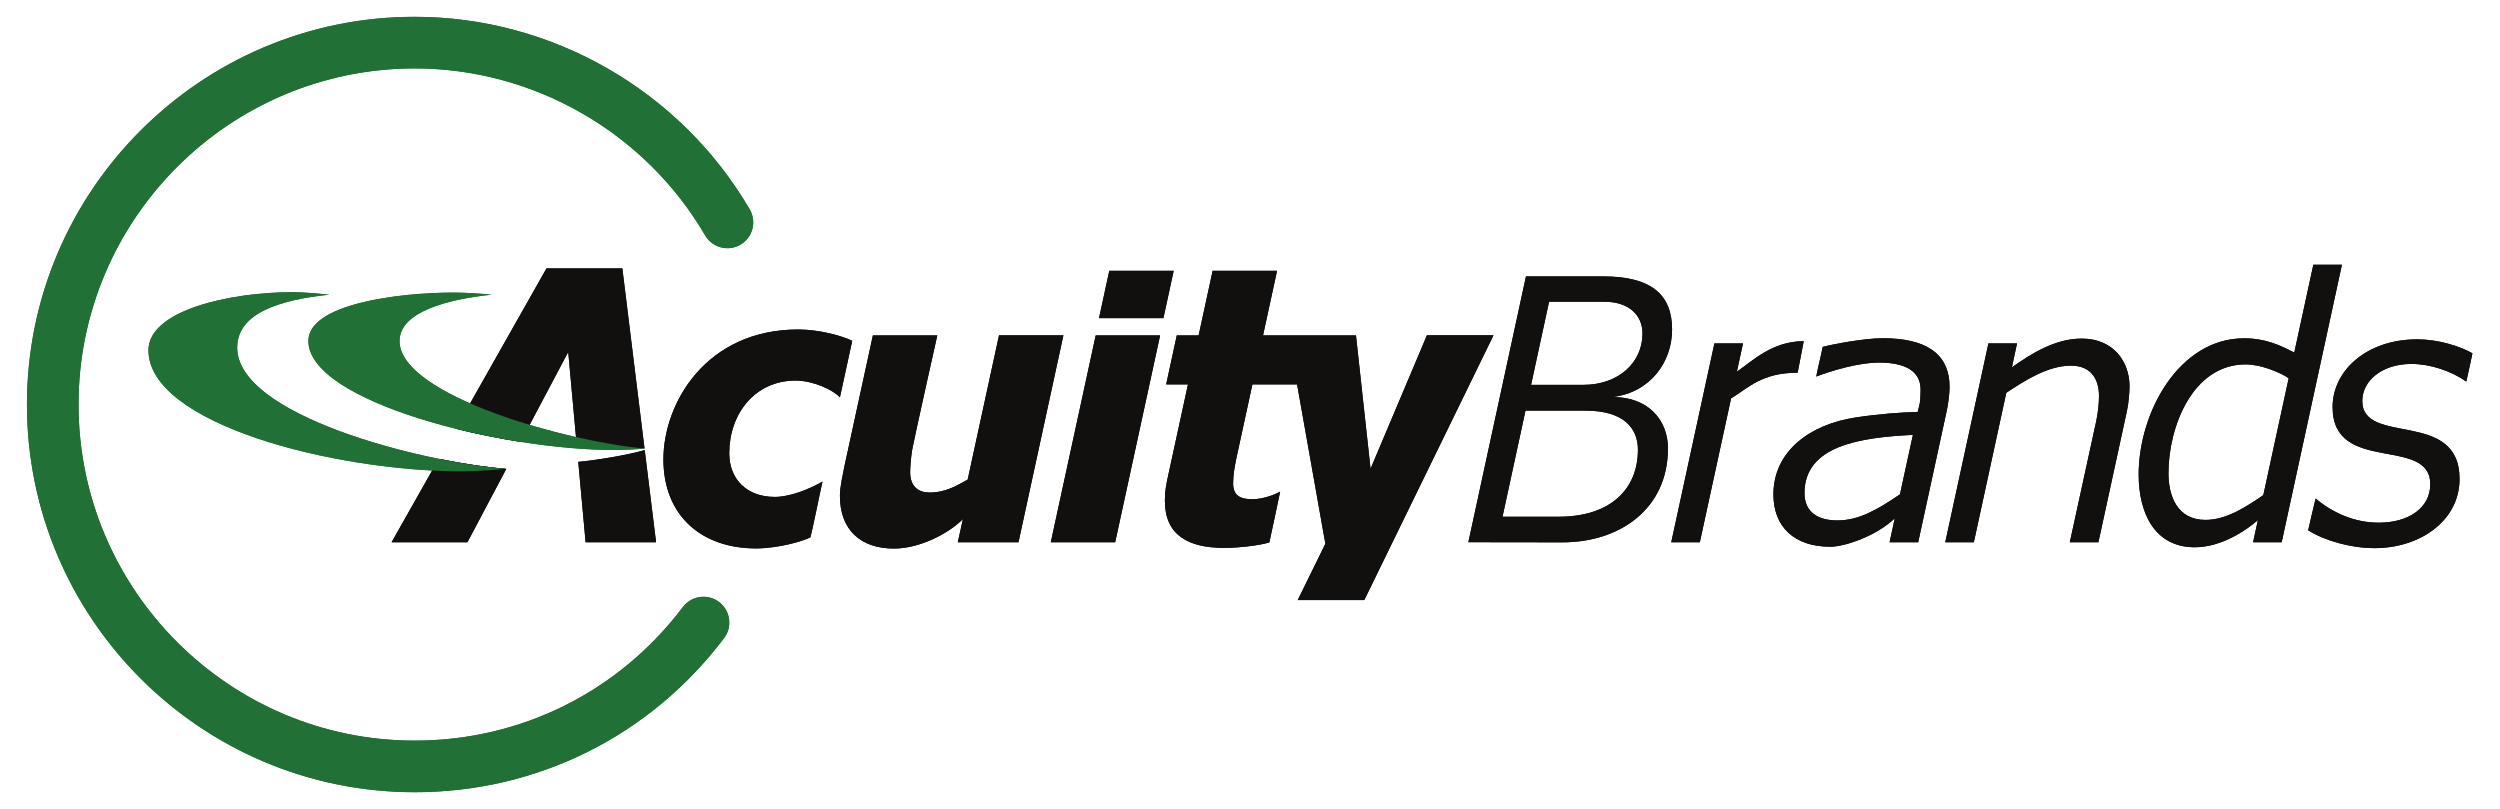 <?xml version="1.0" encoding="UTF-8" standalone="no"?>
<svg
   xmlns:dc="http://purl.org/dc/elements/1.1/"
   xmlns:cc="http://creativecommons.org/ns#"
   xmlns:rdf="http://www.w3.org/1999/02/22-rdf-syntax-ns#"
   xmlns:svg="http://www.w3.org/2000/svg"
   xmlns="http://www.w3.org/2000/svg"
   viewBox="0 0 453.333 146.667"
   height="146.667"
   width="453.333"
   xml:space="preserve"
   id="svg2"
   version="1.1"><defs
     id="defs6" /><g
     transform="matrix(1.333,0,0,-1.333,0,146.667)"
     id="g10"><g
       transform="scale(0.1)"
       id="g12"><path
         id="path14"
         style="fill:#217035;fill-opacity:1;fill-rule:nonzero;stroke:none"
         d="M 564.051,22.602 C 273.242,22.602 36.652,259.191 36.652,550 c 0,290.809 236.59,527.4 527.399,527.4 186.871,0 361.531,-100.373 455.819,-261.966 9.77,-16.739 4.11,-38.235 -12.63,-47.993 -16.681,-9.789 -38.205,-4.14 -47.994,12.625 C 877.492,920.18 726.059,1007.21 564.051,1007.21 311.941,1007.21 106.84,802.109 106.84,550 c 0,-252.109 205.101,-457.211 457.211,-457.211 144.597,0 277.609,66.25 364.941,181.758 11.696,15.461 33.711,18.504 49.16,6.824 15.461,-11.691 18.52,-33.695 6.828,-49.156 C 884.266,99 730.84,22.602 564.051,22.602" /><path
         id="path16"
         style="fill:#12100e;fill-opacity:1;fill-rule:nonzero;stroke:none"
         d="m 1517.04,362.637 h -87.61 l 61.11,281.41 h 87.61 l -61.11,-281.41" /><path
         id="path18"
         style="fill:#12100e;fill-opacity:1;fill-rule:nonzero;stroke:none"
         d="m 2234.36,646.613 c 0,24.696 -18.26,43.196 -51.85,43.196 h -75.25 l -24.48,-113.086 h 71.03 c 47.92,0 80.55,30.273 80.55,69.89 z m -6.24,-158.179 c 0,29.656 -19.49,53.242 -71.46,53.242 h -81.47 l -31.25,-144.313 h 76.82 c 69.04,0 107.36,36.766 107.36,91.071 z m -230.66,-125.743 78.37,361.586 h 105.1 c 65.04,0 93.68,-24.597 93.68,-72.214 0,-43.836 -29.22,-85.493 -80.79,-91.848 48.42,0 75.16,-31.402 75.16,-69.906 0,-82.332 -65.54,-127.797 -143.41,-127.797 -15.6,0 -128.11,0.179 -128.11,0.179" /><path
         id="path20"
         style="fill:#12100e;fill-opacity:1;fill-rule:nonzero;stroke:none"
         d="m 1309.91,394.141 -6.97,-31.496 h 82.54 l 61.11,281.421 h -87.61 l -42.6,-196.211 c -15.72,-8.789 -30.54,-17.597 -51.82,-17.597 -14.44,0 -26.43,7.476 -26.43,27.73 0,6.348 1.18,21.688 2.87,31.047 2.87,15.863 34.04,155.031 34.04,155.031 h -87.61 l -38.46,-176.82 c -1.88,-9.996 -6.39,-28.558 -6.39,-41.394 0,-46.145 27.77,-71.782 73.54,-71.782 36.26,0 75.6,21.664 93.79,40.071" /><path
         id="path22"
         style="fill:#12100e;fill-opacity:1;fill-rule:nonzero;stroke:none"
         d="m 1941.15,644.23 -76.73,-181.613 -19.83,181.43 h -126.43 l 19.07,87.816 h -87.62 l -19.07,-87.816 h -29.7 l -14.47,-66.707 h 29.66 l -26.65,-122.668 c -2.95,-13.777 -4.75,-21.645 -4.75,-35.609 0,-46.387 31.14,-64.122 81,-64.122 18.76,0 48.35,3.34 61.13,7.508 3,14.301 12.23,56.434 14.68,69.035 -9.04,-4.898 -24.01,-10.347 -38.01,-10.347 -16.89,0 -25.95,5.449 -25.95,21.629 0,11.265 1.79,20.898 4,32.297 l 22.2,102.277 h 60.78 l 38.49,-216.774 -37.6,-76.593 h 90.55 l 175.8,360.257 h -90.55" /><path
         id="path24"
         style="fill:#12100e;fill-opacity:1;fill-rule:nonzero;stroke:none"
         d="m 1509.01,731.918 -13.97,-64.402 h 87.6 l 13.98,64.402 h -87.61" /><path
         id="path26"
         style="fill:#12100e;fill-opacity:1;fill-rule:nonzero;stroke:none"
         d="m 1085.9,652.063 c -125.38,0 -183.427,-100.153 -183.427,-176.661 0,-76.851 52.007,-121.148 125.857,-121.148 29.97,0 64.36,9.777 74.15,15.152 3.14,11.66 12.93,60.93 16.4,75.77 -18.13,-10.406 -43.86,-20.879 -64.99,-20.879 -38.08,0 -61.855,24.176 -61.855,59.324 0,53.699 34.835,98.961 90.195,98.961 23.93,0 51.49,-12.84 60.31,-22.926 4.11,18.309 12.97,59.282 16.77,76.953 -12.44,6.379 -44.06,15.454 -73.41,15.454" /><path
         id="path28"
         style="fill:#12100e;fill-opacity:1;fill-rule:nonzero;stroke:none"
         d="m 2851.65,527.688 -36,-165.043 h 38.91 l 38.65,177.835 c 2.45,10.524 3.67,26.817 3.67,34.36 0,33.203 -21.66,64.84 -65.03,64.84 -36.28,0 -68.82,-20.563 -94.99,-39.145 l 6.99,32.629 h -38.9 l -58.73,-270.519 h 38.89 l 44.15,203.359 c 23.36,15.328 55.64,36.887 88.04,36.887 26.81,0 38.03,-17.946 38.03,-41.02 0,-9.121 -0.87,-20.512 -3.68,-34.183" /><path
         id="path30"
         style="fill:#12100e;fill-opacity:1;fill-rule:nonzero;stroke:none"
         d="m 2577.53,395.258 -7.04,-32.613 h 38.9 l 38.92,179.214 c 1.48,6.278 3.77,22.332 3.77,31.864 0,46.457 -33.47,66.445 -90.81,66.445 -25.2,0 -68.42,-8.219 -81.76,-11.781 -2,-10.528 -7.28,-31.352 -8.77,-40.371 20.37,7.996 58.12,19.058 85.01,19.058 36.04,0 56.92,-11.543 56.92,-36.867 0,-4.801 -0.38,-14.691 -1.23,-19.07 l -2.71,-11.192 c -23.6,-0.804 -50.38,-2.445 -84.48,-7.574 -61.72,-9.273 -111.81,-45.691 -111.81,-104.633 0,-44.527 28.72,-71.187 77.21,-71.187 20.59,0 63.56,15.16 87.88,38.707 z m 24.68,113.441 -17.62,-80.922 c -33.37,-22.726 -57.39,-35.461 -85.27,-35.461 -24.65,0 -44.59,10.075 -44.59,37.2 0,64.726 75.91,75.636 147.48,79.183" /><path
         id="path32"
         style="fill:#12100e;fill-opacity:1;fill-rule:nonzero;stroke:none"
         d="m 2453.69,636.156 c -42.83,0 -69.77,-26.906 -90.97,-41.554 l 8.37,38.562 h -38.9 l -58.73,-270.519 h 38.89 l 42.51,195.714 c 24.14,14.68 41.89,34.914 90.56,34.914 2.25,11.793 5.76,30.352 8.27,42.883" /><path
         id="path34"
         style="fill:#12100e;fill-opacity:1;fill-rule:nonzero;stroke:none"
         d="m 3078.89,426.762 c -22.89,-15.641 -49.87,-33.742 -78.75,-33.742 -38.48,0 -50.31,32.683 -50.31,63.593 0,62.024 32.23,147.969 105.13,147.969 21.25,0 47.89,-11.469 58.43,-18.828 z m 68.02,313.355 -25.93,-119.531 c -19.18,10.019 -39.07,19.457 -68.28,19.457 -88.46,0 -143.4,-100.73 -143.4,-185.328 0,-52.348 21.72,-98.891 76.16,-98.891 38.88,0 73.26,25.836 86.05,36.922 l -6.55,-30.101 h 38.9 l 81.96,377.472 h -38.91" /><path
         id="path36"
         style="fill:#12100e;fill-opacity:1;fill-rule:nonzero;stroke:none"
         d="m 3173.11,546.586 c 0,49.098 45.92,92.094 115.19,92.094 27.75,0 57.62,-8.985 75.05,-19.039 -2.02,-9.825 -5.77,-27.141 -8.37,-38.411 -20.33,14.34 -48.84,23.973 -74.77,23.973 -40.41,0 -66.7,-23.293 -66.7,-50.234 0,-62.071 132.31,-10.395 132.31,-106.192 0,-56.882 -53.73,-94.132 -115.56,-94.132 -33.09,0 -68.3,10.355 -90.34,24.234 2.02,9.23 6.35,27.996 10.11,43.289 22.25,-18.898 52.08,-32.91 85.94,-32.91 40.55,0 70.01,20.027 70.01,52.254 0,66.414 -132.87,12.703 -132.87,105.074" /><path
         id="path38"
         style="fill:#12100e;fill-opacity:1;fill-rule:nonzero;stroke:none"
         d="m 687.906,462.535 c -25.691,2.117 -57.289,6.738 -91.023,13.594 L 532.699,362.645 h 103.153 l 52.847,99.757 -0.793,0.133" /><path
         id="path40"
         style="fill:#12100e;fill-opacity:1;fill-rule:nonzero;stroke:none"
         d="m 784.199,498.484 c 24.641,-3.773 65.617,-9.211 92.582,-8.289 L 846.594,735.207 H 743.434 L 620.02,517.031 c 28.793,-7.176 58.664,-13.179 88.171,-17.832 l 64.778,122.274 11.23,-122.989" /><path
         id="path42"
         style="fill:#12100e;fill-opacity:1;fill-rule:nonzero;stroke:none"
         d="m 877.035,488.035 c -22.512,-6.664 -64.726,-13.637 -90.41,-16.058 l 9.984,-109.332 h 95.875 l -15.449,125.39" /><path
         id="path44"
         style="fill:#217035;fill-opacity:1;fill-rule:nonzero;stroke:none"
         d="m 668.945,699.441 c -14.675,1.418 -35.976,2.84 -51.593,2.84 -76.227,0 -197.844,-15.691 -197.844,-65.785 0,-82.719 260.531,-148.414 417.047,-148.414 8.515,0 31.175,0.75 40.156,2.172 -100.891,8.289 -333.191,71.344 -333.191,146.117 0,39.879 65.96,56.871 125.425,63.07" /><path
         id="path46"
         style="fill:#217035;fill-opacity:1;fill-rule:nonzero;stroke:none"
         d="m 448.133,699.441 c -14.68,1.418 -34.61,3.387 -50.231,3.387 -85.086,0 -195.972,-24.551 -195.972,-79.101 0,-99.336 249.793,-164.704 429.183,-164.704 8.52,0 47.805,2.106 56.793,3.512 -119.23,9.809 -365.234,73.356 -365.234,164.852 0,47.355 58.613,65.093 125.461,72.054" /><path
         id="path48"
         style="fill:#217035;fill-opacity:1;fill-rule:nonzero;stroke:none"
         d="M 564.051,22.602 C 273.242,22.602 36.652,259.191 36.652,550 c 0,290.809 236.59,527.4 527.399,527.4 186.871,0 361.531,-100.373 455.819,-261.966 9.77,-16.739 4.11,-38.235 -12.63,-47.993 -16.681,-9.789 -38.205,-4.14 -47.994,12.625 C 877.492,920.18 726.059,1007.21 564.051,1007.21 311.941,1007.21 106.84,802.109 106.84,550 c 0,-252.109 205.101,-457.211 457.211,-457.211 144.597,0 277.609,66.25 364.941,181.758 11.696,15.461 33.711,18.504 49.16,6.824 15.461,-11.691 18.52,-33.695 6.828,-49.156 C 884.266,99 730.84,22.602 564.051,22.602" /><path
         id="path50"
         style="fill:#12100e;fill-opacity:1;fill-rule:nonzero;stroke:none"
         d="m 1517.04,362.637 h -87.61 l 61.11,281.41 h 87.61 l -61.11,-281.41" /><path
         id="path52"
         style="fill:#12100e;fill-opacity:1;fill-rule:nonzero;stroke:none"
         d="m 2234.36,646.613 c 0,24.696 -18.26,43.196 -51.85,43.196 h -75.25 l -24.48,-113.086 h 71.03 c 47.92,0 80.55,30.273 80.55,69.89 z m -6.24,-158.179 c 0,29.656 -19.49,53.242 -71.46,53.242 h -81.47 l -31.25,-144.313 h 76.82 c 69.04,0 107.36,36.766 107.36,91.071 z m -230.66,-125.743 78.37,361.586 h 105.1 c 65.04,0 93.68,-24.597 93.68,-72.214 0,-43.836 -29.22,-85.493 -80.79,-91.848 48.42,0 75.16,-31.402 75.16,-69.906 0,-82.332 -65.54,-127.797 -143.41,-127.797 -15.6,0 -128.11,0.179 -128.11,0.179" /><path
         id="path54"
         style="fill:#12100e;fill-opacity:1;fill-rule:nonzero;stroke:none"
         d="m 1309.91,394.141 -6.97,-31.496 h 82.54 l 61.11,281.421 h -87.61 l -42.6,-196.211 c -15.72,-8.789 -30.54,-17.597 -51.82,-17.597 -14.44,0 -26.43,7.476 -26.43,27.73 0,6.348 1.18,21.688 2.87,31.047 2.87,15.863 34.04,155.031 34.04,155.031 h -87.61 l -38.46,-176.82 c -1.88,-9.996 -6.39,-28.558 -6.39,-41.394 0,-46.145 27.77,-71.782 73.54,-71.782 36.26,0 75.6,21.664 93.79,40.071" /><path
         id="path56"
         style="fill:#12100e;fill-opacity:1;fill-rule:nonzero;stroke:none"
         d="m 1941.15,644.23 -76.73,-181.613 -19.83,181.43 h -126.43 l 19.07,87.816 h -87.62 l -19.07,-87.816 h -29.7 l -14.47,-66.707 h 29.66 l -26.65,-122.668 c -2.95,-13.777 -4.75,-21.645 -4.75,-35.609 0,-46.387 31.14,-64.122 81,-64.122 18.76,0 48.35,3.34 61.13,7.508 3,14.301 12.23,56.434 14.68,69.035 -9.04,-4.898 -24.01,-10.347 -38.01,-10.347 -16.89,0 -25.95,5.449 -25.95,21.629 0,11.265 1.79,20.898 4,32.297 l 22.2,102.277 h 60.78 l 38.49,-216.774 -37.6,-76.593 h 90.55 l 175.8,360.257 h -90.55" /><path
         id="path58"
         style="fill:#12100e;fill-opacity:1;fill-rule:nonzero;stroke:none"
         d="m 1509.01,731.918 -13.97,-64.402 h 87.6 l 13.98,64.402 h -87.61" /><path
         id="path60"
         style="fill:#12100e;fill-opacity:1;fill-rule:nonzero;stroke:none"
         d="m 1085.9,652.063 c -125.38,0 -183.427,-100.153 -183.427,-176.661 0,-76.851 52.007,-121.148 125.857,-121.148 29.97,0 64.36,9.777 74.15,15.152 3.14,11.66 12.93,60.93 16.4,75.77 -18.13,-10.406 -43.86,-20.879 -64.99,-20.879 -38.08,0 -61.855,24.176 -61.855,59.324 0,53.699 34.835,98.961 90.195,98.961 23.93,0 51.49,-12.84 60.31,-22.926 4.11,18.309 12.97,59.282 16.77,76.953 -12.44,6.379 -44.06,15.454 -73.41,15.454" /><path
         id="path62"
         style="fill:#12100e;fill-opacity:1;fill-rule:nonzero;stroke:none"
         d="m 2851.65,527.688 -36,-165.043 h 38.91 l 38.65,177.835 c 2.45,10.524 3.67,26.817 3.67,34.36 0,33.203 -21.66,64.84 -65.03,64.84 -36.28,0 -68.82,-20.563 -94.99,-39.145 l 6.99,32.629 h -38.9 l -58.73,-270.519 h 38.89 l 44.15,203.359 c 23.36,15.328 55.64,36.887 88.04,36.887 26.81,0 38.03,-17.946 38.03,-41.02 0,-9.121 -0.87,-20.512 -3.68,-34.183" /><path
         id="path64"
         style="fill:#12100e;fill-opacity:1;fill-rule:nonzero;stroke:none"
         d="m 2577.53,395.258 -7.04,-32.613 h 38.9 l 38.92,179.214 c 1.48,6.278 3.77,22.332 3.77,31.864 0,46.457 -33.47,66.445 -90.81,66.445 -25.2,0 -68.42,-8.219 -81.76,-11.781 -2,-10.528 -7.28,-31.352 -8.77,-40.371 20.37,7.996 58.12,19.058 85.01,19.058 36.04,0 56.92,-11.543 56.92,-36.867 0,-4.801 -0.38,-14.691 -1.23,-19.07 l -2.71,-11.192 c -23.6,-0.804 -50.38,-2.445 -84.48,-7.574 -61.72,-9.273 -111.81,-45.691 -111.81,-104.633 0,-44.527 28.72,-71.187 77.21,-71.187 20.59,0 63.56,15.16 87.88,38.707 z m 24.68,113.441 -17.62,-80.922 c -33.37,-22.726 -57.39,-35.461 -85.27,-35.461 -24.65,0 -44.59,10.075 -44.59,37.2 0,64.726 75.91,75.636 147.48,79.183" /><path
         id="path66"
         style="fill:#12100e;fill-opacity:1;fill-rule:nonzero;stroke:none"
         d="m 2453.69,636.156 c -42.83,0 -69.77,-26.906 -90.97,-41.554 l 8.37,38.562 h -38.9 l -58.73,-270.519 h 38.89 l 42.51,195.714 c 24.14,14.68 41.89,34.914 90.56,34.914 2.25,11.793 5.76,30.352 8.27,42.883" /><path
         id="path68"
         style="fill:#12100e;fill-opacity:1;fill-rule:nonzero;stroke:none"
         d="m 3078.89,426.762 c -22.89,-15.641 -49.87,-33.742 -78.75,-33.742 -38.48,0 -50.31,32.683 -50.31,63.593 0,62.024 32.23,147.969 105.13,147.969 21.25,0 47.89,-11.469 58.43,-18.828 z m 68.02,313.355 -25.93,-119.531 c -19.18,10.019 -39.07,19.457 -68.28,19.457 -88.46,0 -143.4,-100.73 -143.4,-185.328 0,-52.348 21.72,-98.891 76.16,-98.891 38.88,0 73.26,25.836 86.05,36.922 l -6.55,-30.101 h 38.9 l 81.96,377.472 h -38.91" /><path
         id="path70"
         style="fill:#12100e;fill-opacity:1;fill-rule:nonzero;stroke:none"
         d="m 3173.11,546.586 c 0,49.098 45.92,92.094 115.19,92.094 27.75,0 57.62,-8.985 75.05,-19.039 -2.02,-9.825 -5.77,-27.141 -8.37,-38.411 -20.33,14.34 -48.84,23.973 -74.77,23.973 -40.41,0 -66.7,-23.293 -66.7,-50.234 0,-62.071 132.31,-10.395 132.31,-106.192 0,-56.882 -53.73,-94.132 -115.56,-94.132 -33.09,0 -68.3,10.355 -90.34,24.234 2.02,9.23 6.35,27.996 10.11,43.289 22.25,-18.898 52.08,-32.91 85.94,-32.91 40.55,0 70.01,20.027 70.01,52.254 0,66.414 -132.87,12.703 -132.87,105.074" /><path
         id="path72"
         style="fill:#12100e;fill-opacity:1;fill-rule:nonzero;stroke:none"
         d="m 687.906,462.535 c -25.691,2.117 -57.289,6.738 -91.023,13.594 L 532.699,362.645 h 103.153 l 52.847,99.757 -0.793,0.133" /><path
         id="path74"
         style="fill:#12100e;fill-opacity:1;fill-rule:nonzero;stroke:none"
         d="m 784.199,498.484 c 24.641,-3.773 65.617,-9.211 92.582,-8.289 L 846.594,735.207 H 743.434 L 620.02,517.031 c 28.793,-7.176 58.664,-13.179 88.171,-17.832 l 64.778,122.274 11.23,-122.989" /><path
         id="path76"
         style="fill:#12100e;fill-opacity:1;fill-rule:nonzero;stroke:none"
         d="m 877.035,488.035 c -22.512,-6.664 -64.726,-13.637 -90.41,-16.058 l 9.984,-109.332 h 95.875 l -15.449,125.39" /><path
         id="path78"
         style="fill:#217035;fill-opacity:1;fill-rule:nonzero;stroke:none"
         d="m 668.945,699.441 c -14.675,1.418 -35.976,2.84 -51.593,2.84 -76.227,0 -197.844,-15.691 -197.844,-65.785 0,-82.719 260.531,-148.414 417.047,-148.414 8.515,0 31.175,0.75 40.156,2.172 -100.891,8.289 -333.191,71.344 -333.191,146.117 0,39.879 65.96,56.871 125.425,63.07" /><path
         id="path80"
         style="fill:#217035;fill-opacity:1;fill-rule:nonzero;stroke:none"
         d="m 448.133,699.441 c -14.68,1.418 -34.61,3.387 -50.231,3.387 -85.086,0 -195.972,-24.551 -195.972,-79.101 0,-99.336 249.793,-164.704 429.183,-164.704 8.52,0 47.805,2.106 56.793,3.512 -119.23,9.809 -365.234,73.356 -365.234,164.852 0,47.355 58.613,65.093 125.461,72.054" /></g></g></svg>